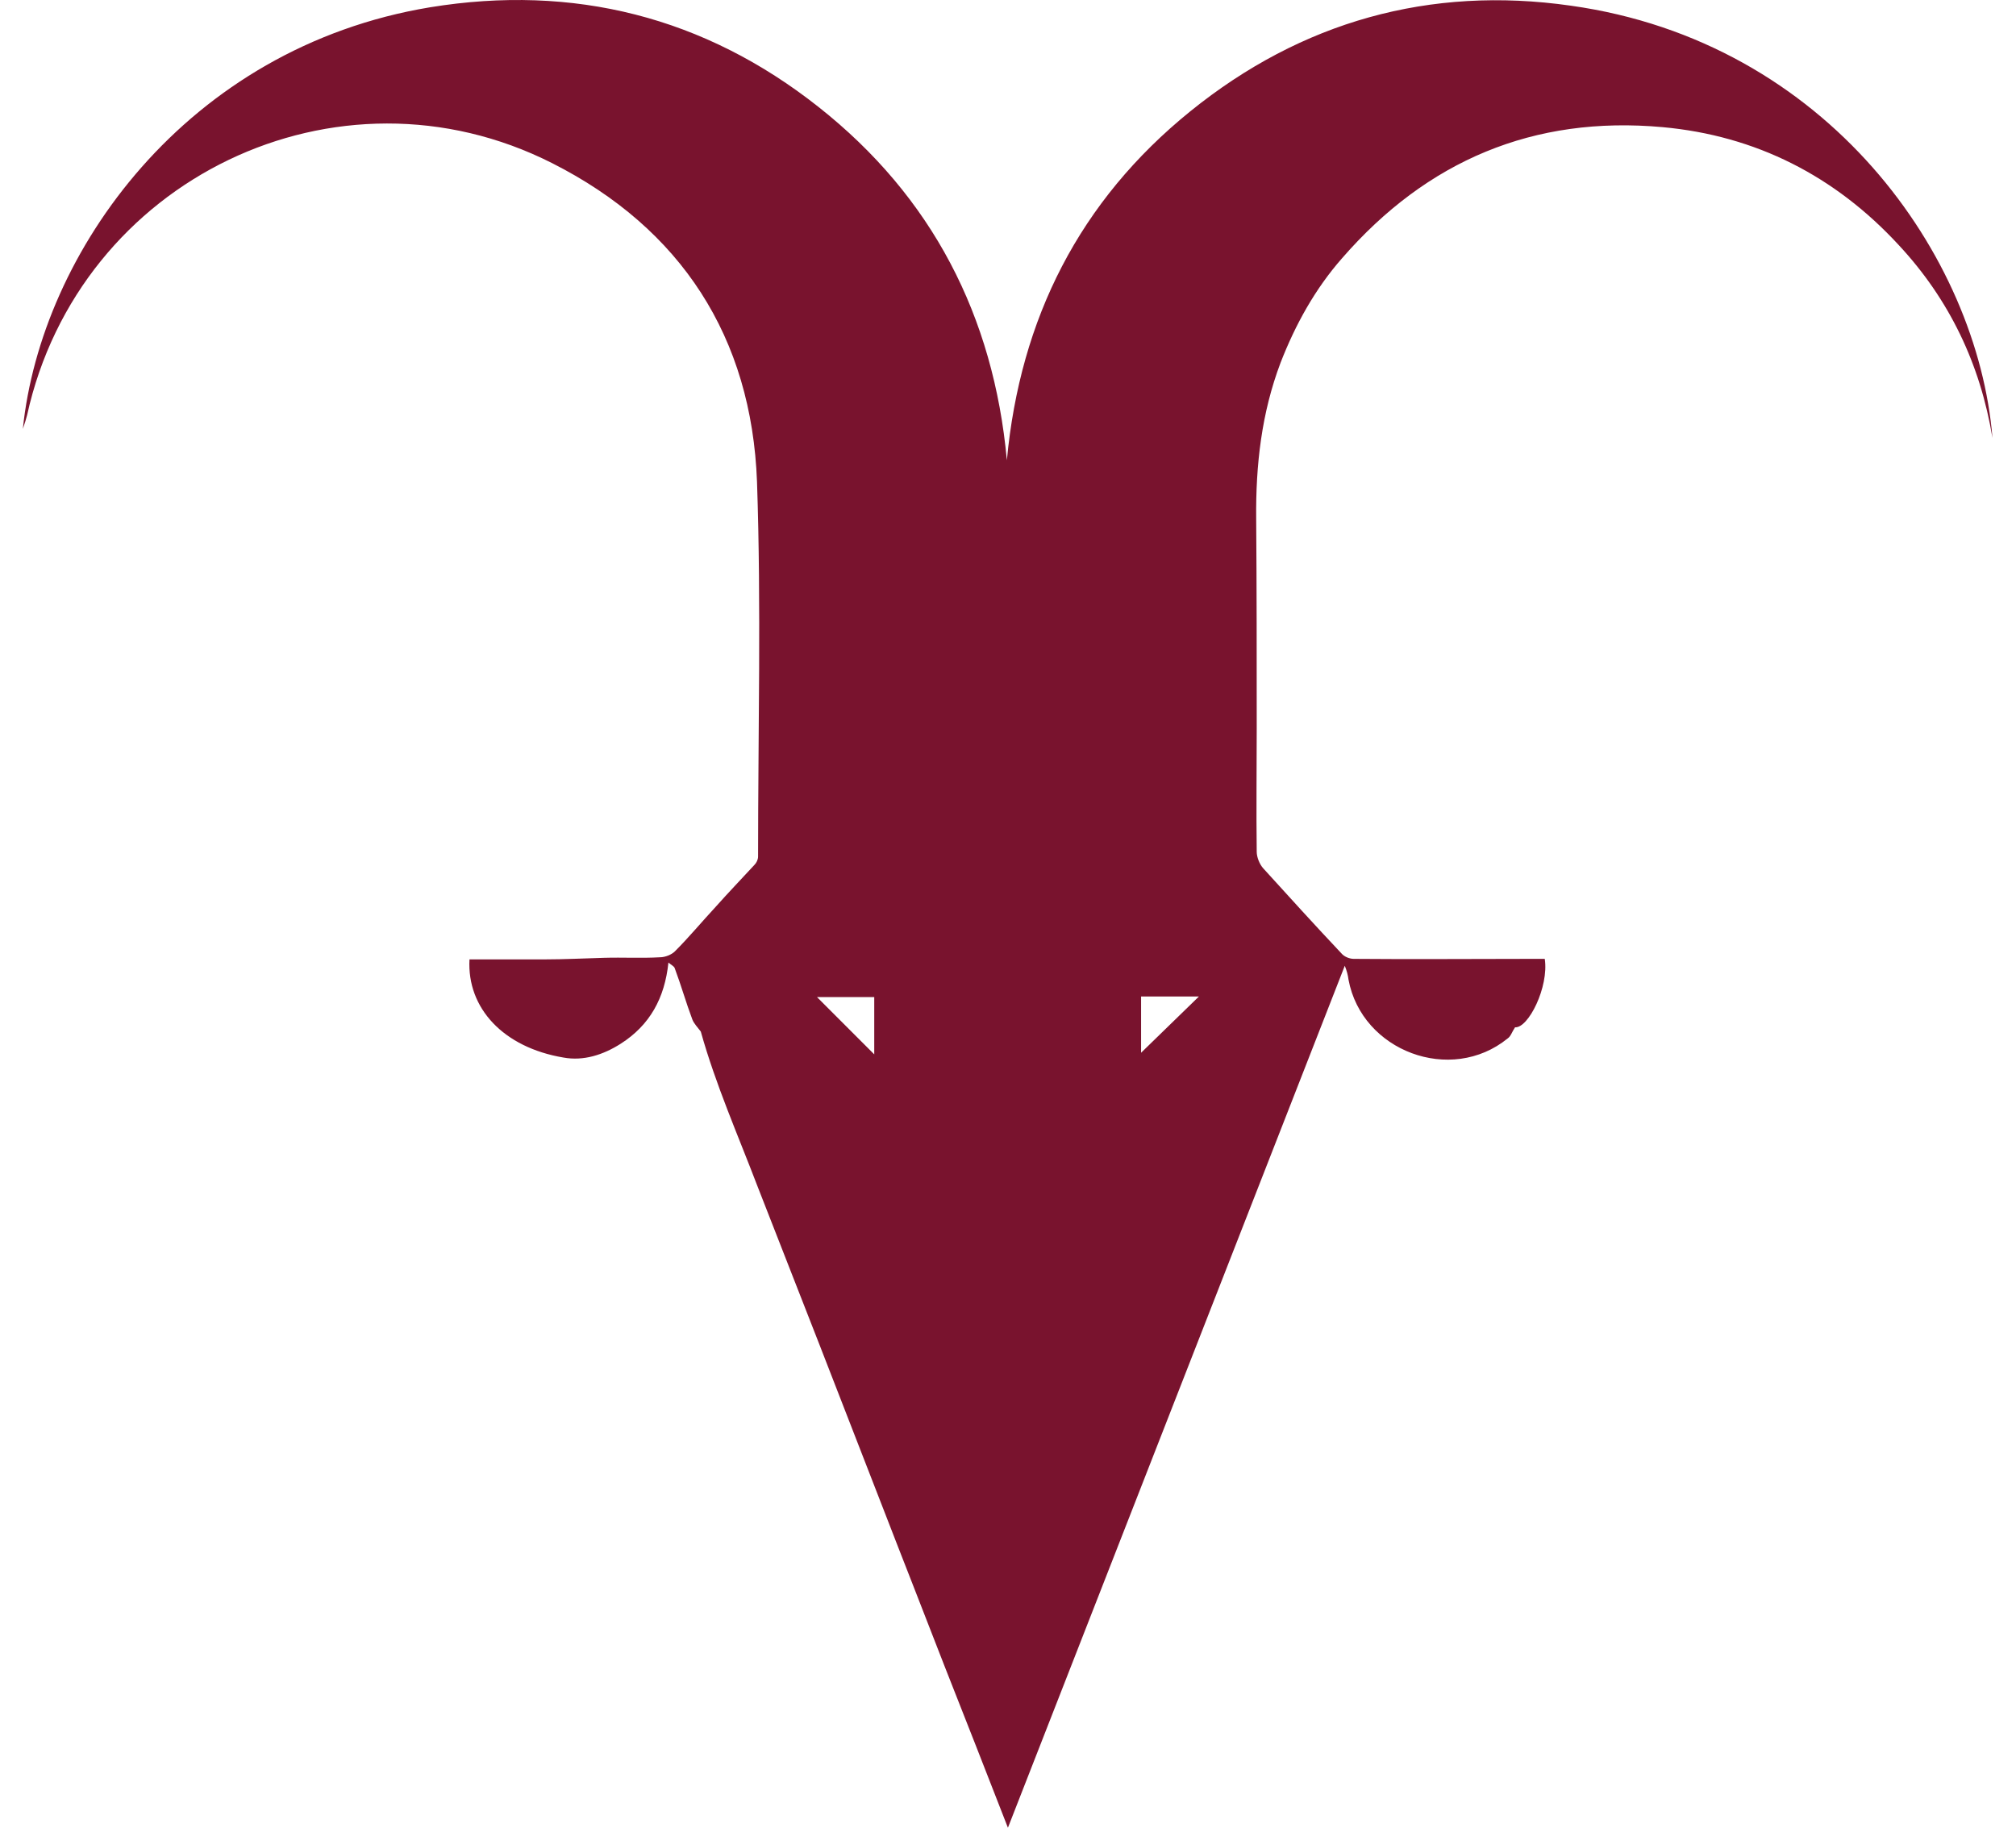 <svg xmlns="http://www.w3.org/2000/svg" width="75" height="68" viewBox="0 0 75 68" fill="none"><path d="M0.85 15.959C1.521 9.387 6.928 1.77 16.006 0.27C21.334 -0.598 26.209 0.625 30.452 3.98C34.675 7.315 36.965 11.756 37.458 17.123C37.951 11.854 40.162 7.473 44.286 4.138C48.411 0.803 53.187 -0.539 58.436 0.211C68.007 1.553 73.573 9.545 74.125 16.295C73.671 13.552 72.527 11.144 70.632 9.111C68.264 6.546 65.323 5.046 61.85 4.73C57.055 4.296 53.088 5.973 49.93 9.605C48.924 10.749 48.194 12.071 47.641 13.492C46.931 15.367 46.714 17.301 46.733 19.294C46.753 21.899 46.753 24.504 46.753 27.109C46.753 28.629 46.733 30.168 46.753 31.688C46.753 31.885 46.852 32.142 46.99 32.3C47.957 33.365 48.924 34.431 49.911 35.477C50.009 35.595 50.207 35.674 50.364 35.674C52.575 35.694 54.785 35.674 56.995 35.674C57.153 35.674 57.311 35.674 57.469 35.674C57.627 36.72 56.857 38.26 56.364 38.22C56.245 38.398 56.206 38.556 56.088 38.635C53.976 40.352 50.66 39.108 50.167 36.444C50.147 36.286 50.108 36.128 50.029 35.931C45.865 46.588 41.701 57.245 37.497 68C36.688 65.928 35.919 63.954 35.129 61.961C34.359 59.968 33.57 57.975 32.8 55.981C32.031 54.008 31.261 52.015 30.491 50.041C29.722 48.068 28.952 46.114 28.183 44.141C27.452 42.226 26.623 40.352 26.071 38.378C25.953 38.22 25.814 38.082 25.755 37.924C25.518 37.293 25.341 36.661 25.104 36.029C25.084 35.951 24.985 35.911 24.867 35.812C24.729 37.135 24.176 38.141 23.091 38.832C22.44 39.246 21.709 39.483 20.959 39.345C18.73 38.97 17.368 37.51 17.466 35.694C18.394 35.694 19.322 35.694 20.249 35.694C20.999 35.694 21.729 35.655 22.479 35.635C23.17 35.615 23.861 35.655 24.551 35.615C24.749 35.615 24.985 35.516 25.104 35.398C25.637 34.865 26.11 34.293 26.623 33.74C27.097 33.208 27.59 32.694 28.064 32.181C28.143 32.102 28.202 31.984 28.202 31.866C28.202 27.228 28.321 22.57 28.163 17.933C27.965 12.545 25.341 8.499 20.545 6.072C12.553 2.026 2.942 6.664 1.008 15.446C0.968 15.604 0.929 15.722 0.85 15.959ZM32.524 37.095C31.794 37.095 31.064 37.095 30.393 37.095C31.103 37.806 31.814 38.516 32.524 39.227C32.524 38.536 32.524 37.825 32.524 37.095ZM42.451 39.167C43.161 38.477 43.872 37.786 44.602 37.075C43.891 37.075 43.201 37.075 42.451 37.075C42.451 37.825 42.451 38.536 42.451 39.167Z" fill="#79132E"></path></svg>
